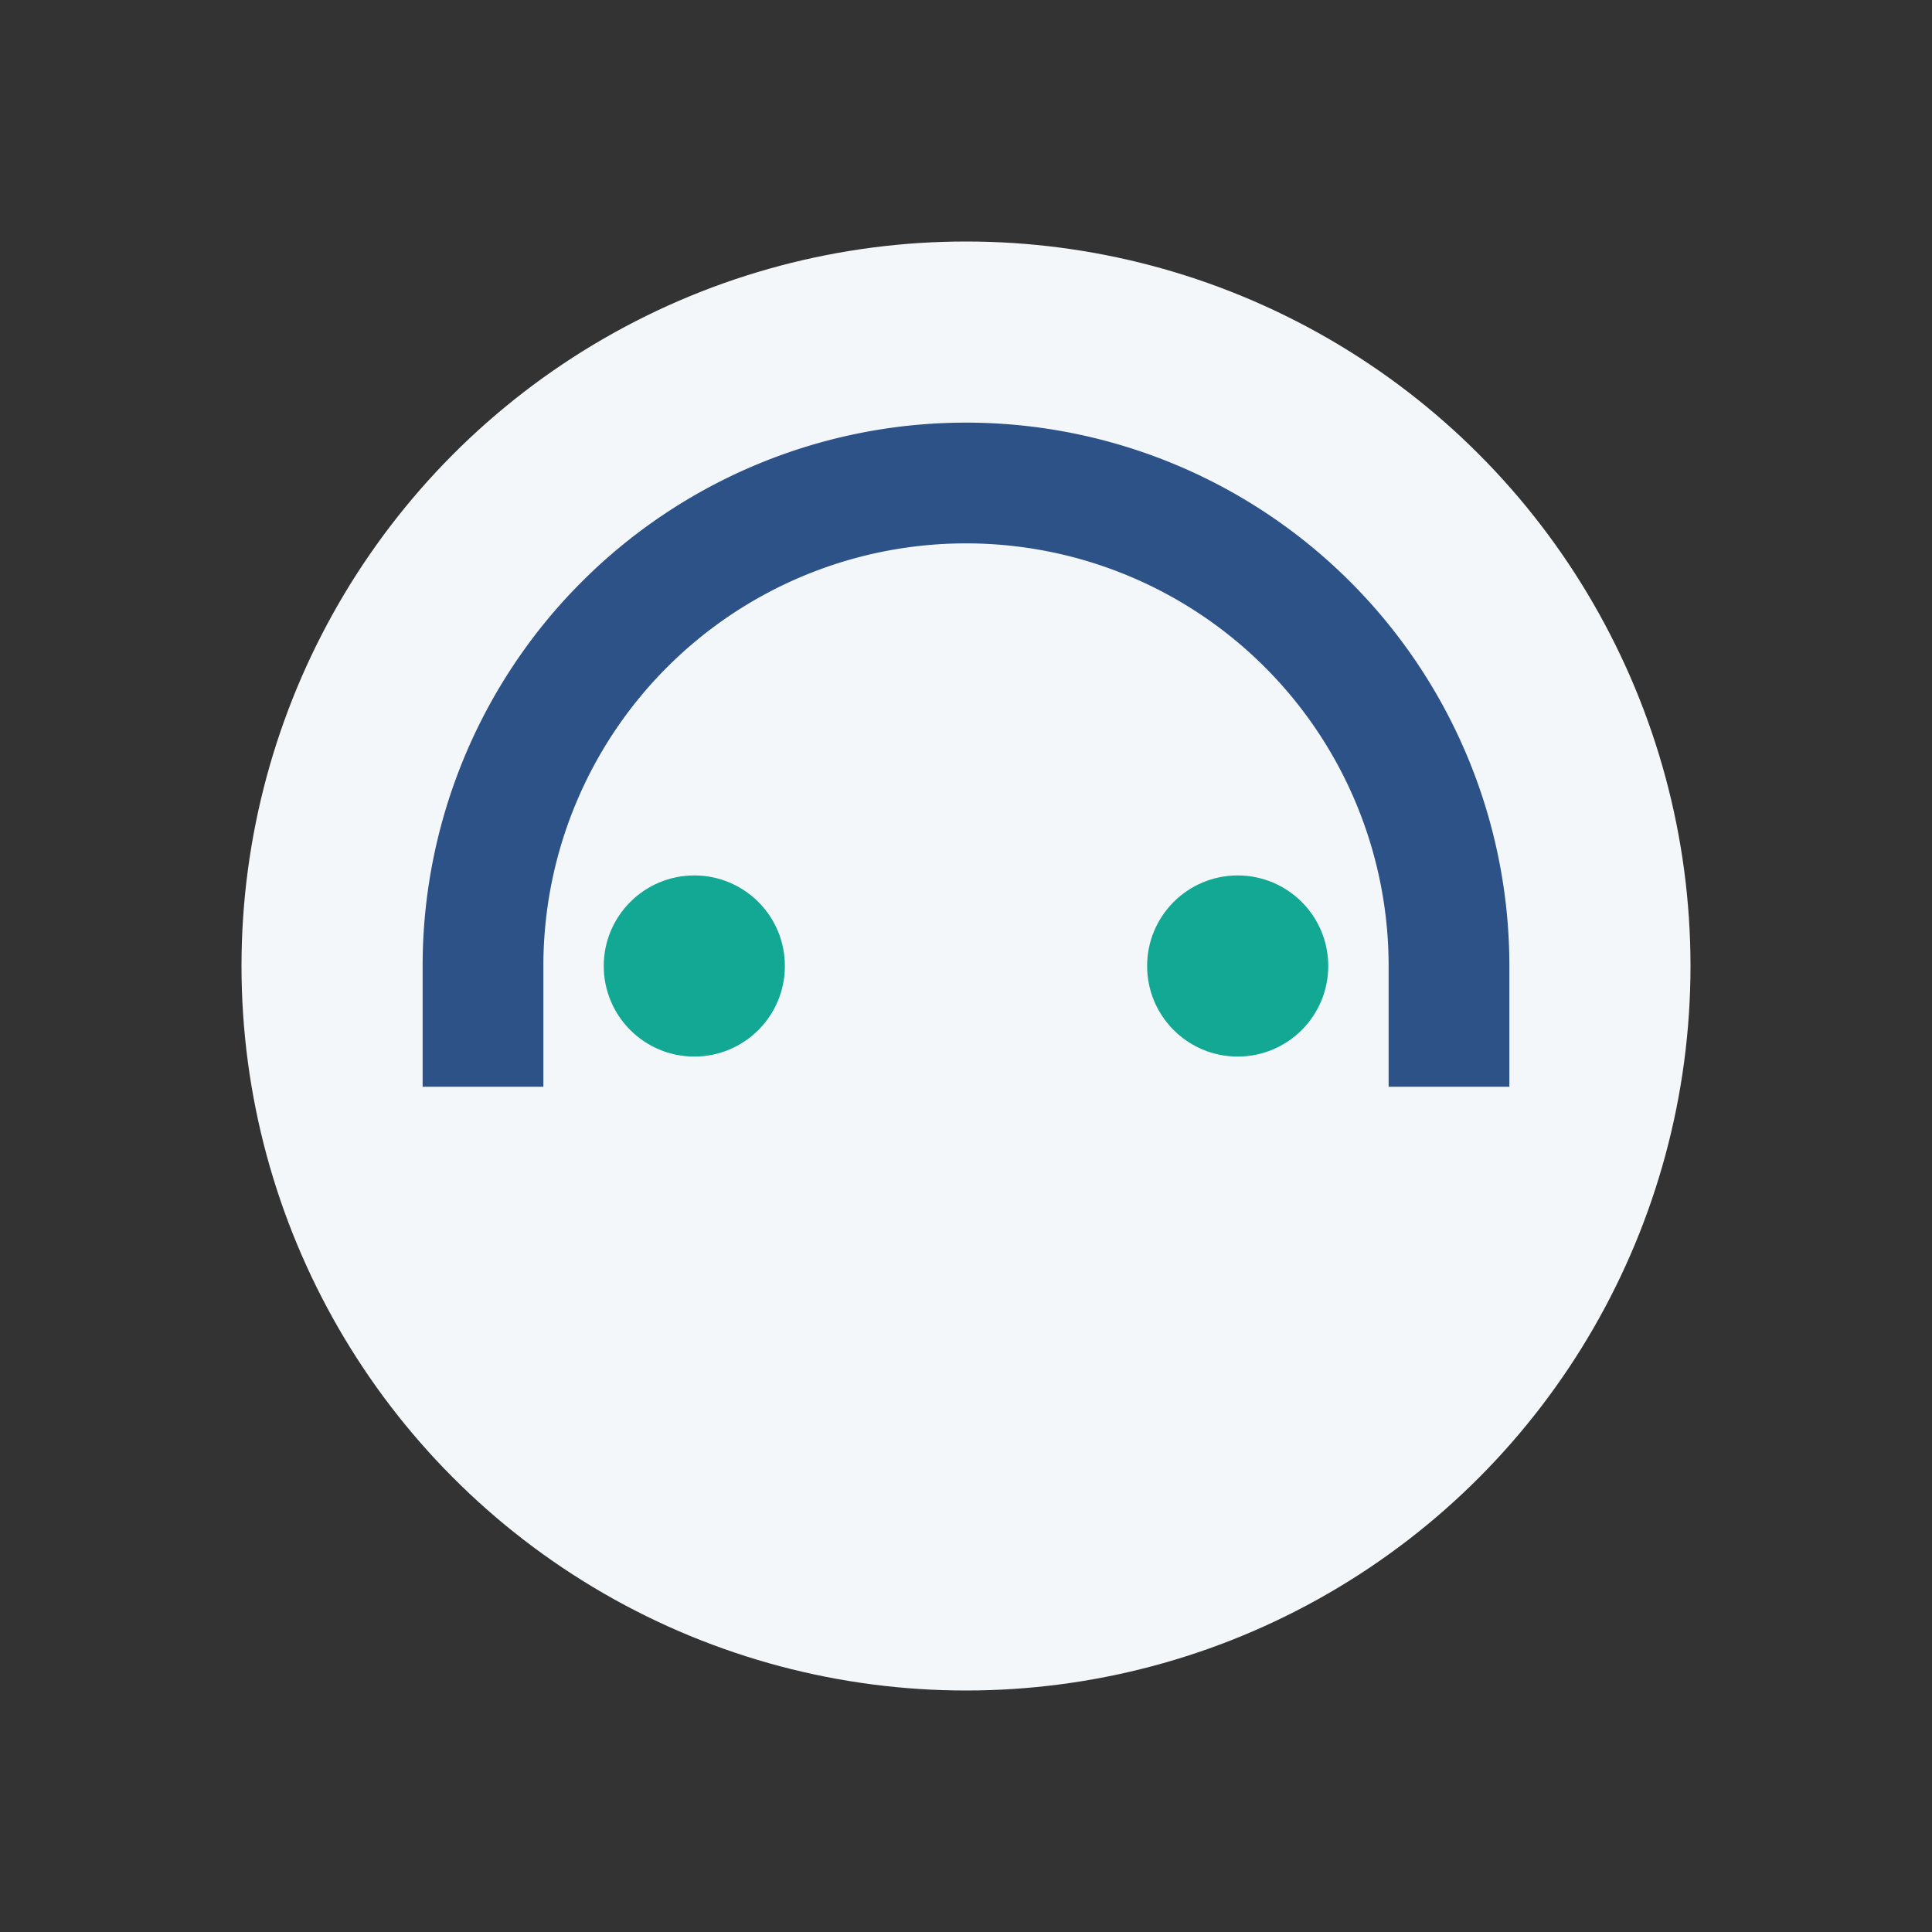 <?xml version="1.0" encoding="UTF-8"?>
<svg xmlns="http://www.w3.org/2000/svg" width="32" height="32" viewBox="0 0 32 32"><rect x="0" y="0" width="32" height="32" fill="#333333" stroke="none"/><circle cx="16" cy="16" r="12" fill="#F3F7F9"/><path d="M8 18v-2a8 8 0 0116 0v2" stroke="#2C5287" stroke-width="2" fill="none"/><circle cx="11.5" cy="16" r="1.5" fill="#12A893"/><circle cx="20.5" cy="16" r="1.5" fill="#12A893"/></svg>